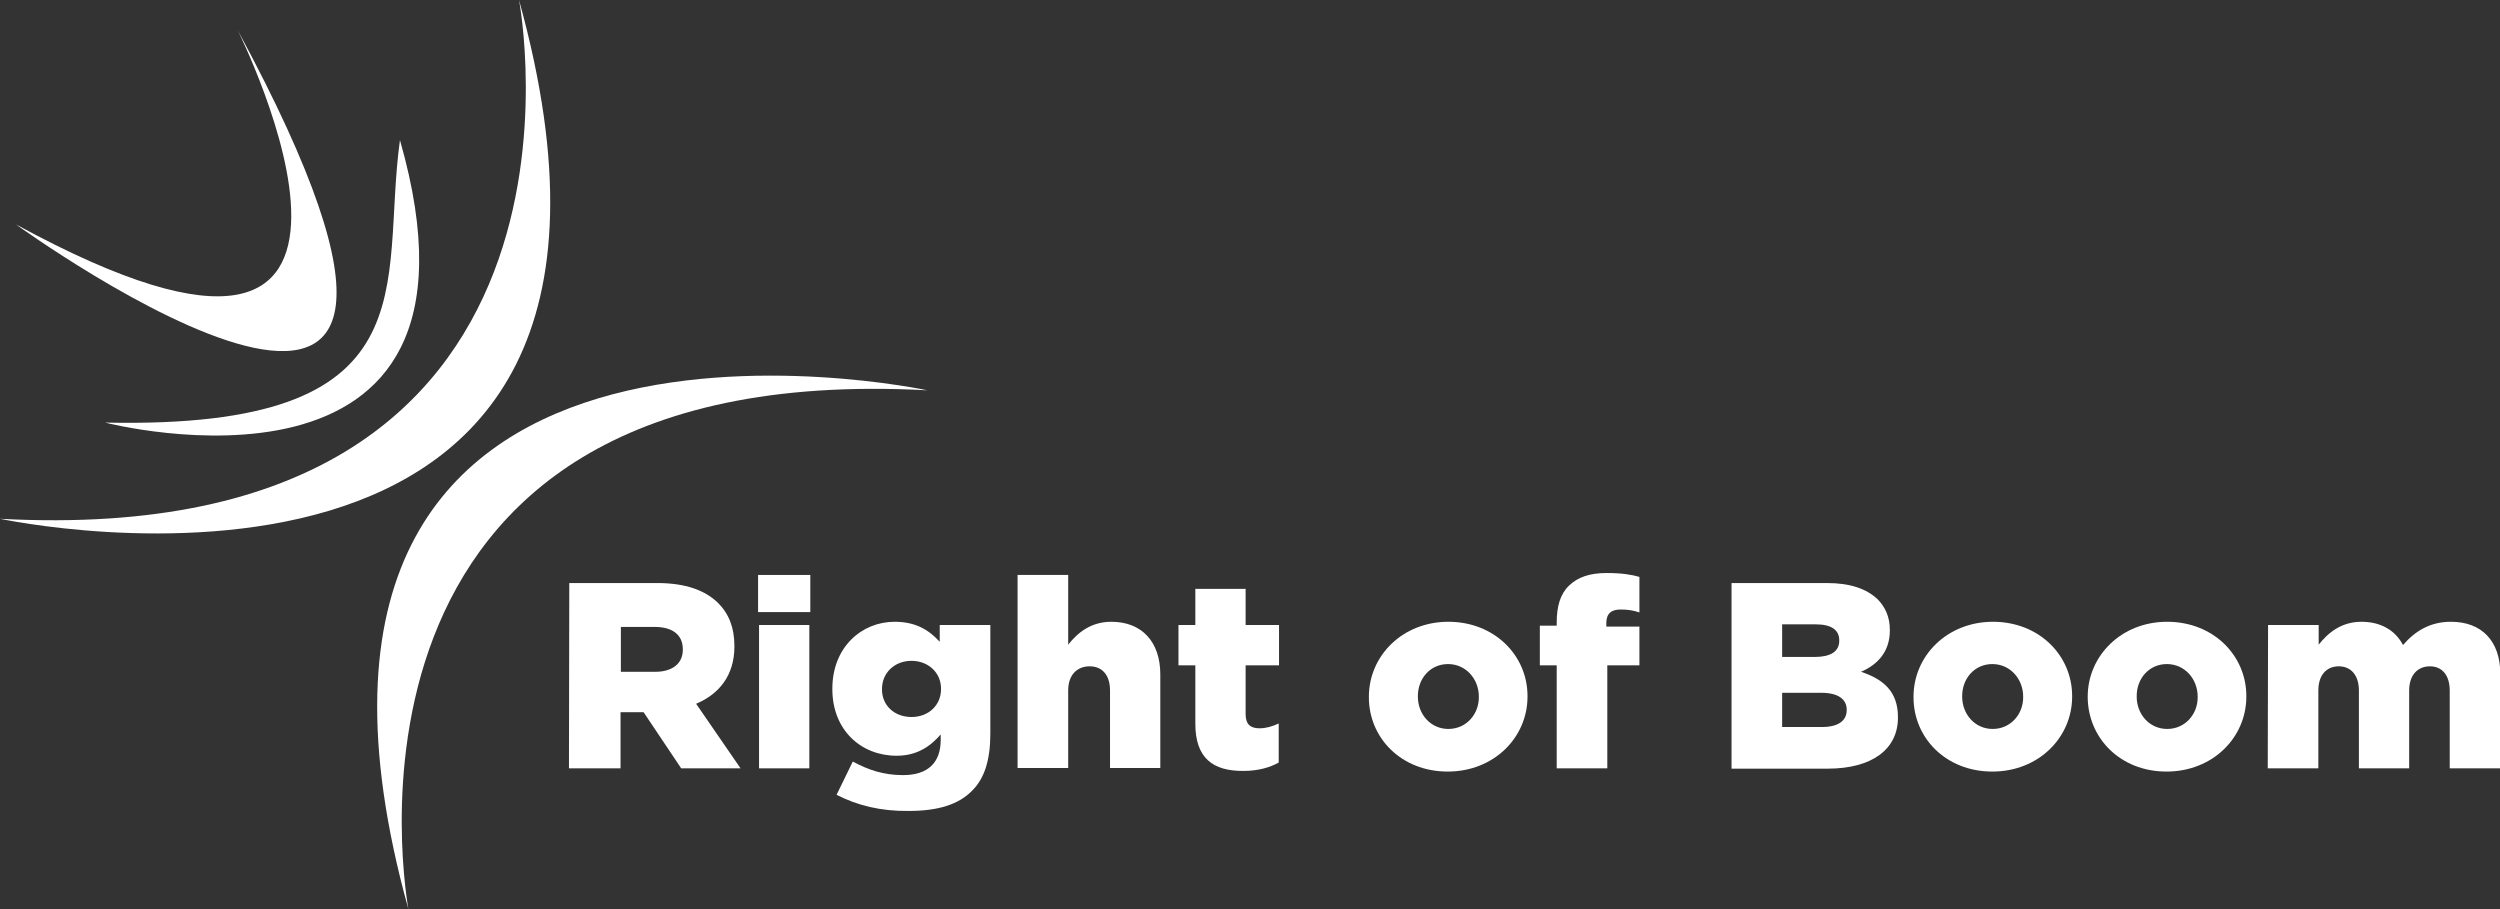 <svg width="286" height="104" viewBox="0 0 286 104" fill="none" xmlns="http://www.w3.org/2000/svg">
<rect x="0" y="0" width="286" height="104" fill="#333333" stroke="none"/>
<g clip-path="url(#clip0_10_197)">
<path d="M65.126 66.699H75.183C78.449 66.699 80.675 67.548 82.123 68.952C83.384 70.207 84.015 71.795 84.015 73.901V73.974C84.015 77.261 82.271 79.403 79.636 80.511L84.72 87.898H77.929L73.624 81.472H70.99V87.898H65.089L65.126 66.699ZM74.96 76.855C76.927 76.855 78.115 75.895 78.115 74.344V74.27C78.115 72.571 76.853 71.722 74.923 71.722H71.027V76.855H74.96Z" fill="white"/>
<path d="M86.724 65.775H92.699V70.023H86.724V65.775ZM86.835 71.5H92.587V87.898H86.835V71.5Z" fill="white"/>
<path d="M95.704 90.926L97.56 87.122C99.341 88.082 101.085 88.673 103.312 88.673C106.169 88.673 107.616 87.233 107.616 84.648V84.02C106.466 85.349 104.945 86.457 102.57 86.457C98.525 86.457 95.222 83.54 95.222 78.849V78.775C95.222 74.048 98.562 71.131 102.347 71.131C104.833 71.131 106.318 72.128 107.505 73.42V71.5H113.294V83.946C113.294 86.937 112.626 89.079 111.179 90.483C109.695 91.997 107.394 92.773 103.943 92.773C100.751 92.81 98.079 92.145 95.704 90.926ZM107.654 78.849V78.775C107.654 76.966 106.206 75.599 104.277 75.599C102.347 75.599 100.9 76.966 100.9 78.812V78.886C100.9 80.696 102.31 82.025 104.277 82.025C106.243 82.025 107.654 80.659 107.654 78.849Z" fill="white"/>
<path d="M116.411 65.775H122.2V73.753C123.276 72.386 124.798 71.131 127.136 71.131C130.624 71.131 132.739 73.42 132.739 77.15V87.861H126.987V78.997C126.987 77.187 126.06 76.227 124.65 76.227C123.239 76.227 122.2 77.187 122.2 78.997V87.861H116.411V65.775Z" fill="white"/>
<path d="M136.747 82.801V76.117H134.817V71.5H136.747V67.364H142.499V71.5H146.321V76.117H142.499V81.693C142.499 82.838 143.019 83.318 144.095 83.318C144.837 83.318 145.579 83.097 146.284 82.764V87.233C145.245 87.824 143.872 88.193 142.276 88.193C138.751 88.23 136.747 86.716 136.747 82.801Z" fill="white"/>
<path d="M156.6 79.773V79.699C156.6 75.045 160.423 71.131 165.692 71.131C170.962 71.131 174.747 74.972 174.747 79.625V79.699C174.747 84.352 170.925 88.267 165.618 88.267C160.311 88.267 156.6 84.426 156.6 79.773ZM169.18 79.773V79.699C169.18 77.668 167.696 75.969 165.655 75.969C163.614 75.969 162.204 77.631 162.204 79.625V79.699C162.204 81.693 163.651 83.392 165.692 83.392C167.733 83.392 169.18 81.73 169.18 79.773Z" fill="white"/>
<path d="M178.087 76.117H176.157V71.574H178.087V71.242C178.087 69.358 178.495 67.954 179.497 66.994C180.499 66.034 181.835 65.554 183.801 65.554C185.546 65.554 186.659 65.739 187.549 65.997V70.06C186.882 69.838 186.251 69.727 185.397 69.727C184.321 69.727 183.764 70.207 183.764 71.278V71.685H187.549V76.117H183.876V87.898H178.087V76.117Z" fill="white"/>
<path d="M198.088 66.699H208.999C211.67 66.699 213.563 67.364 214.825 68.582C215.678 69.469 216.198 70.577 216.198 72.054V72.128C216.198 74.565 214.788 76.043 212.895 76.855C215.493 77.704 217.125 79.145 217.125 82.026V82.099C217.125 85.719 214.157 87.935 209.073 87.935H198.088V66.699ZM210.409 73.236C210.409 72.054 209.481 71.426 207.737 71.426H203.878V75.156H207.588C209.37 75.156 210.409 74.565 210.409 73.31V73.236ZM208.368 79.256H203.878V83.17H208.442C210.26 83.17 211.262 82.469 211.262 81.25V81.176C211.262 80.031 210.334 79.256 208.368 79.256Z" fill="white"/>
<path d="M218.907 79.773V79.699C218.907 75.045 222.729 71.131 227.998 71.131C233.268 71.131 237.053 74.972 237.053 79.625V79.699C237.053 84.352 233.231 88.267 227.924 88.267C222.618 88.267 218.907 84.426 218.907 79.773ZM231.45 79.773V79.699C231.45 77.668 229.965 75.969 227.924 75.969C225.883 75.969 224.473 77.631 224.473 79.625V79.699C224.473 81.693 225.92 83.392 227.961 83.392C230.002 83.392 231.45 81.73 231.45 79.773Z" fill="white"/>
<path d="M238.834 79.773V79.699C238.834 75.045 242.657 71.131 247.926 71.131C253.196 71.131 256.981 74.972 256.981 79.625V79.699C256.981 84.352 253.158 88.267 247.852 88.267C242.545 88.267 238.871 84.426 238.834 79.773ZM251.414 79.773V79.699C251.414 77.668 249.93 75.969 247.889 75.969C245.848 75.969 244.438 77.631 244.438 79.625V79.699C244.438 81.693 245.885 83.392 247.926 83.392C249.967 83.392 251.414 81.73 251.414 79.773Z" fill="white"/>
<path d="M259.467 71.5H265.256V73.753C266.332 72.386 267.854 71.131 270.154 71.131C272.344 71.131 274.014 72.091 274.904 73.79C276.314 72.165 278.022 71.131 280.396 71.131C283.885 71.131 286.037 73.31 286.037 77.114V87.898H280.248V78.997C280.248 77.224 279.357 76.227 277.984 76.227C276.611 76.227 275.609 77.187 275.609 78.997V87.898H269.858V78.997C269.858 77.224 268.93 76.227 267.557 76.227C266.184 76.227 265.219 77.187 265.219 78.997V87.898H259.43L259.467 71.5Z" fill="white"/>
<path d="M106.095 44.651C106.095 44.651 25.457 27.329 46.72 104C46.758 104 34.586 40.81 106.095 44.651Z" fill="white"/>
<path d="M0 59.349C0 59.349 80.638 76.671 59.375 0C59.375 0 71.509 63.19 0 59.349Z" fill="white"/>
<path d="M1.818 25.668C1.818 25.668 63.197 70.097 27.164 3.398C27.164 3.398 52.027 53.034 1.818 25.668Z" fill="white"/>
<path d="M12.023 48.344C12.023 48.344 58.447 60.347 45.755 16.028C43.455 32.574 49.837 49.156 12.023 48.344Z" fill="white"/>
</g>
<defs>
<clipPath id="clip0_10_197">
<rect width="286" height="104" fill="white"/>
</clipPath>
</defs>
</svg>
